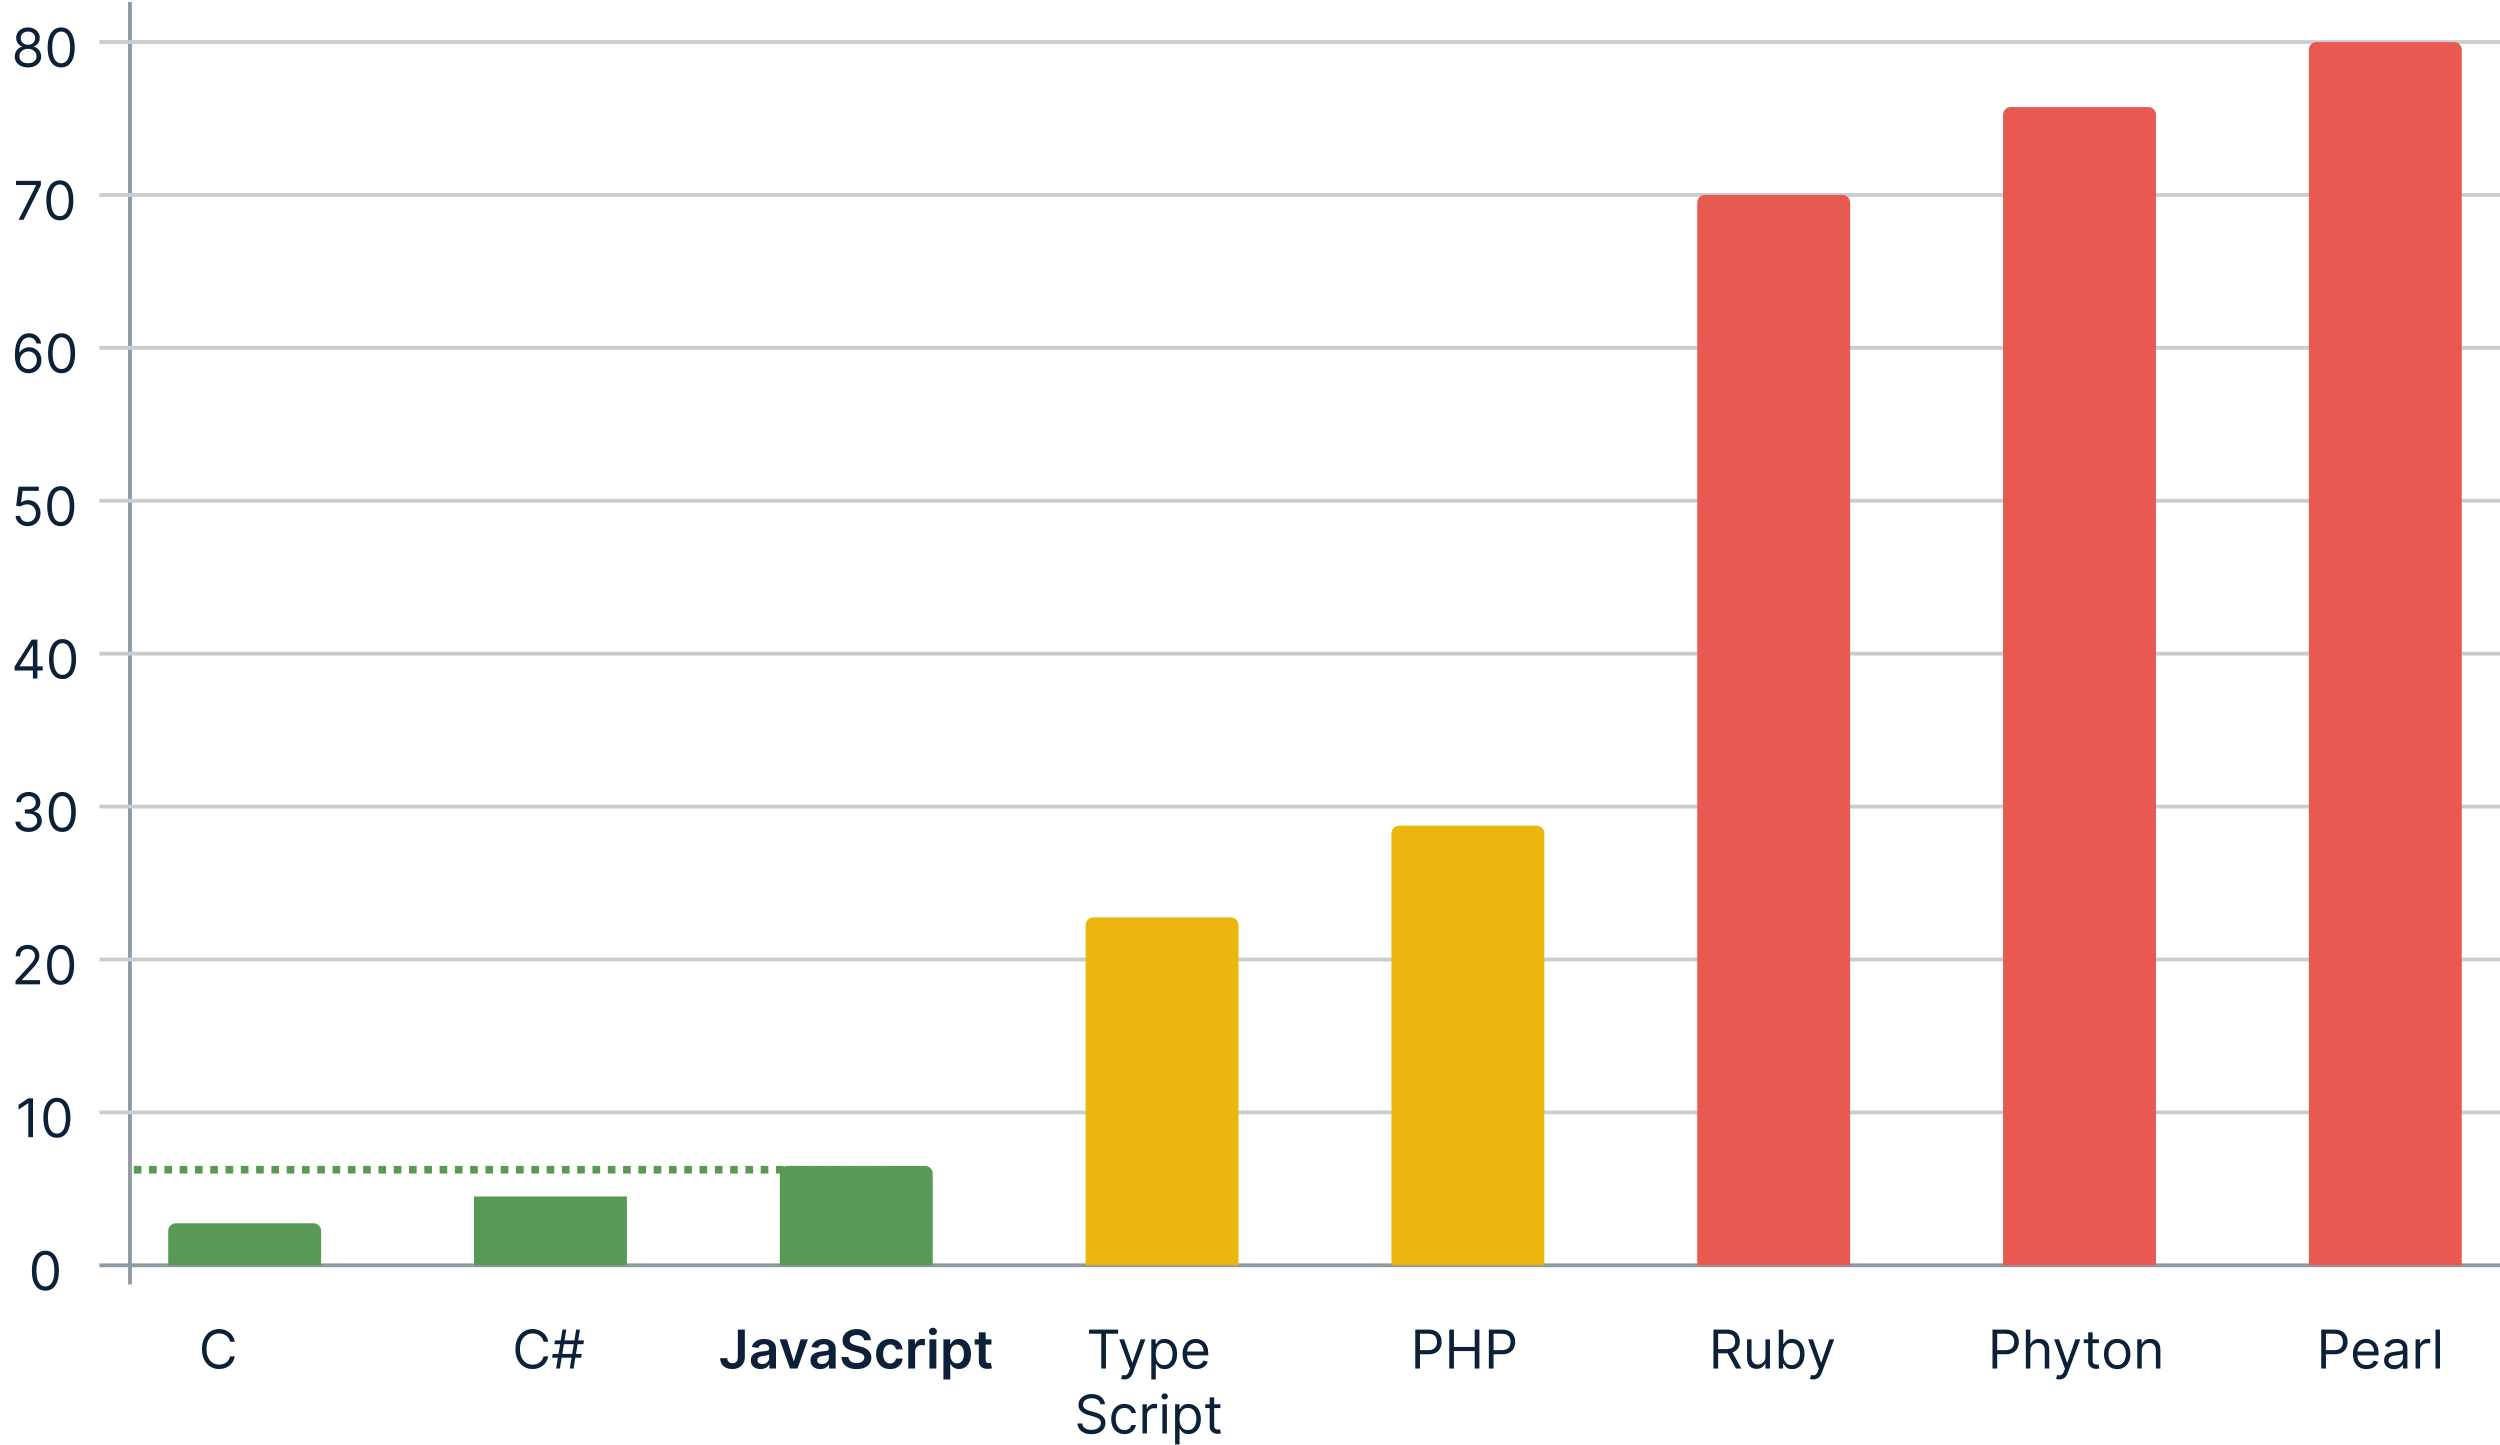 <svg width="654" height="378" viewBox="0 0 654 378" fill="none" xmlns="http://www.w3.org/2000/svg">
<path d="M34 0.5V336" stroke="#8F99A2"/>
<path d="M654 331L26 331" stroke="#8F99A2"/>
<path d="M654 291L26 291" stroke="#C9CDD2"/>
<path d="M654 251L26 251" stroke="#C9CDD2"/>
<path d="M654 211L26 211" stroke="#C9CDD2"/>
<path d="M654 171L26 171" stroke="#C9CDD2"/>
<path d="M654 131L26 131" stroke="#C9CDD2"/>
<path d="M654 91L26 91" stroke="#C9CDD2"/>
<path d="M654 51L26 51" stroke="#C9CDD2"/>
<path d="M654 11L26 11" stroke="#C9CDD2"/>
<path d="M7.315 17.639C6.633 17.639 6.029 17.518 5.506 17.276C4.985 17.031 4.579 16.695 4.288 16.267C3.996 15.836 3.852 15.346 3.855 14.796C3.852 14.365 3.936 13.967 4.109 13.602C4.281 13.234 4.516 12.928 4.815 12.682C5.116 12.434 5.453 12.277 5.824 12.21V12.151C5.337 12.025 4.949 11.751 4.661 11.33C4.372 10.906 4.23 10.424 4.233 9.884C4.23 9.366 4.361 8.904 4.626 8.496C4.891 8.089 5.255 7.767 5.719 7.532C6.187 7.297 6.719 7.179 7.315 7.179C7.905 7.179 8.432 7.297 8.896 7.532C9.36 7.767 9.725 8.089 9.99 8.496C10.258 8.904 10.394 9.366 10.398 9.884C10.394 10.424 10.247 10.906 9.955 11.33C9.667 11.751 9.284 12.025 8.807 12.151V12.21C9.175 12.277 9.506 12.434 9.801 12.682C10.096 12.928 10.331 13.234 10.507 13.602C10.683 13.967 10.772 14.365 10.776 14.796C10.772 15.346 10.623 15.836 10.328 16.267C10.037 16.695 9.63 17.031 9.11 17.276C8.593 17.518 7.995 17.639 7.315 17.639ZM7.315 16.546C7.776 16.546 8.174 16.471 8.509 16.322C8.843 16.173 9.102 15.962 9.284 15.69C9.466 15.419 9.559 15.1 9.562 14.736C9.559 14.351 9.46 14.012 9.264 13.717C9.069 13.422 8.802 13.19 8.464 13.021C8.129 12.852 7.746 12.767 7.315 12.767C6.881 12.767 6.493 12.852 6.152 13.021C5.814 13.19 5.547 13.422 5.352 13.717C5.159 14.012 5.065 14.351 5.068 14.736C5.065 15.1 5.153 15.419 5.332 15.69C5.514 15.962 5.774 16.173 6.112 16.322C6.45 16.471 6.851 16.546 7.315 16.546ZM7.315 11.713C7.68 11.713 8.003 11.64 8.285 11.494C8.57 11.348 8.794 11.145 8.956 10.883C9.118 10.621 9.201 10.314 9.205 9.963C9.201 9.618 9.12 9.318 8.961 9.063C8.802 8.805 8.581 8.606 8.3 8.467C8.018 8.324 7.69 8.253 7.315 8.253C6.934 8.253 6.601 8.324 6.316 8.467C6.031 8.606 5.811 8.805 5.655 9.063C5.499 9.318 5.423 9.618 5.426 9.963C5.423 10.314 5.501 10.621 5.66 10.883C5.822 11.145 6.046 11.348 6.331 11.494C6.616 11.64 6.944 11.713 7.315 11.713ZM16.002 17.639C15.253 17.639 14.615 17.435 14.088 17.028C13.561 16.617 13.158 16.022 12.88 15.243C12.601 14.461 12.462 13.516 12.462 12.409C12.462 11.309 12.601 10.369 12.88 9.59C13.162 8.808 13.566 8.211 14.093 7.8C14.623 7.386 15.259 7.179 16.002 7.179C16.744 7.179 17.379 7.386 17.906 7.8C18.436 8.211 18.841 8.808 19.119 9.59C19.401 10.369 19.542 11.309 19.542 12.409C19.542 13.516 19.402 14.461 19.124 15.243C18.846 16.022 18.443 16.617 17.916 17.028C17.389 17.435 16.751 17.639 16.002 17.639ZM16.002 16.546C16.744 16.546 17.321 16.188 17.732 15.472C18.143 14.756 18.349 13.735 18.349 12.409C18.349 11.527 18.254 10.777 18.065 10.157C17.88 9.537 17.611 9.065 17.26 8.74C16.912 8.415 16.492 8.253 16.002 8.253C15.266 8.253 14.691 8.616 14.277 9.342C13.863 10.064 13.655 11.087 13.655 12.409C13.655 13.291 13.748 14.04 13.934 14.656C14.119 15.273 14.386 15.742 14.734 16.063C15.085 16.385 15.508 16.546 16.002 16.546Z" fill="#0C2138"/>
<path d="M4.872 57.5L9.426 48.492V48.412H4.176V47.318H10.699V48.472L6.165 57.5H4.872ZM15.654 57.639C14.905 57.639 14.267 57.435 13.74 57.028C13.213 56.617 12.81 56.022 12.532 55.243C12.254 54.461 12.114 53.516 12.114 52.409C12.114 51.309 12.254 50.369 12.532 49.59C12.814 48.808 13.218 48.211 13.745 47.8C14.275 47.386 14.912 47.179 15.654 47.179C16.397 47.179 17.031 47.386 17.558 47.8C18.089 48.211 18.493 48.808 18.771 49.59C19.053 50.369 19.194 51.309 19.194 52.409C19.194 53.516 19.055 54.461 18.776 55.243C18.498 56.022 18.095 56.617 17.568 57.028C17.041 57.435 16.403 57.639 15.654 57.639ZM15.654 56.545C16.397 56.545 16.973 56.188 17.384 55.472C17.795 54.756 18.001 53.735 18.001 52.409C18.001 51.528 17.906 50.777 17.718 50.157C17.532 49.537 17.263 49.065 16.912 48.74C16.564 48.415 16.145 48.253 15.654 48.253C14.918 48.253 14.344 48.616 13.929 49.342C13.515 50.064 13.308 51.087 13.308 52.409C13.308 53.291 13.4 54.04 13.586 54.656C13.772 55.273 14.039 55.742 14.386 56.063C14.738 56.385 15.161 56.545 15.654 56.545Z" fill="#0C2138"/>
<path d="M7.435 97.639C7.017 97.633 6.599 97.553 6.182 97.401C5.764 97.248 5.383 96.991 5.038 96.63C4.694 96.265 4.417 95.773 4.208 95.153C3.999 94.53 3.895 93.748 3.895 92.807C3.895 91.905 3.979 91.106 4.148 90.41C4.317 89.711 4.563 89.123 4.884 88.646C5.206 88.165 5.594 87.8 6.048 87.552C6.505 87.303 7.02 87.179 7.594 87.179C8.164 87.179 8.671 87.293 9.115 87.522C9.562 87.747 9.927 88.062 10.209 88.467C10.491 88.871 10.673 89.337 10.756 89.864H9.543C9.43 89.406 9.211 89.027 8.886 88.725C8.562 88.424 8.131 88.273 7.594 88.273C6.805 88.273 6.183 88.616 5.729 89.302C5.279 89.988 5.052 90.951 5.048 92.19H5.128C5.313 91.909 5.534 91.668 5.789 91.469C6.048 91.267 6.333 91.112 6.644 91.002C6.956 90.893 7.286 90.838 7.634 90.838C8.217 90.838 8.75 90.984 9.234 91.276C9.718 91.564 10.106 91.963 10.398 92.474C10.689 92.981 10.835 93.562 10.835 94.219C10.835 94.849 10.694 95.425 10.413 95.949C10.131 96.469 9.735 96.883 9.224 97.192C8.717 97.497 8.121 97.646 7.435 97.639ZM7.435 96.546C7.852 96.546 8.227 96.441 8.558 96.232C8.893 96.023 9.156 95.743 9.349 95.392C9.544 95.041 9.642 94.65 9.642 94.219C9.642 93.798 9.548 93.415 9.359 93.07C9.173 92.722 8.916 92.445 8.588 92.24C8.263 92.035 7.892 91.932 7.474 91.932C7.16 91.932 6.866 91.995 6.594 92.121C6.323 92.243 6.084 92.412 5.879 92.628C5.676 92.843 5.517 93.09 5.401 93.369C5.285 93.644 5.227 93.934 5.227 94.239C5.227 94.643 5.322 95.021 5.511 95.372C5.703 95.724 5.965 96.007 6.296 96.222C6.631 96.438 7.01 96.546 7.435 96.546ZM16.111 97.639C15.362 97.639 14.724 97.435 14.197 97.028C13.67 96.617 13.268 96.022 12.989 95.243C12.711 94.461 12.572 93.516 12.572 92.409C12.572 91.309 12.711 90.369 12.989 89.59C13.271 88.808 13.675 88.211 14.202 87.8C14.732 87.386 15.369 87.179 16.111 87.179C16.854 87.179 17.488 87.386 18.015 87.8C18.546 88.211 18.95 88.808 19.229 89.59C19.51 90.369 19.651 91.309 19.651 92.409C19.651 93.516 19.512 94.461 19.233 95.243C18.955 96.022 18.552 96.617 18.025 97.028C17.498 97.435 16.86 97.639 16.111 97.639ZM16.111 96.546C16.854 96.546 17.43 96.188 17.841 95.472C18.252 94.756 18.458 93.735 18.458 92.409C18.458 91.528 18.363 90.777 18.174 90.157C17.989 89.537 17.721 89.065 17.369 88.74C17.021 88.415 16.602 88.253 16.111 88.253C15.376 88.253 14.8 88.616 14.386 89.342C13.972 90.064 13.765 91.087 13.765 92.409C13.765 93.291 13.857 94.04 14.043 94.656C14.229 95.273 14.496 95.742 14.844 96.063C15.195 96.385 15.617 96.546 16.111 96.546Z" fill="#0C2138"/>
<path d="M7.236 137.639C6.652 137.639 6.127 137.523 5.66 137.291C5.192 137.059 4.818 136.741 4.536 136.337C4.255 135.932 4.1 135.472 4.074 134.955H5.267C5.313 135.415 5.522 135.796 5.893 136.098C6.268 136.396 6.715 136.545 7.236 136.545C7.653 136.545 8.025 136.448 8.349 136.252C8.678 136.057 8.934 135.788 9.12 135.447C9.309 135.102 9.403 134.713 9.403 134.278C9.403 133.834 9.306 133.438 9.11 133.09C8.918 132.739 8.653 132.462 8.315 132.26C7.977 132.058 7.59 131.955 7.156 131.952C6.845 131.948 6.525 131.996 6.197 132.096C5.869 132.192 5.598 132.316 5.386 132.469L4.233 132.33L4.849 127.318H10.139V128.412H5.884L5.526 131.415H5.585C5.794 131.249 6.056 131.112 6.371 131.002C6.686 130.893 7.014 130.838 7.355 130.838C7.978 130.838 8.533 130.987 9.021 131.286C9.511 131.58 9.896 131.985 10.174 132.499C10.456 133.012 10.597 133.599 10.597 134.259C10.597 134.908 10.451 135.488 10.159 135.999C9.871 136.506 9.473 136.907 8.966 137.202C8.459 137.493 7.882 137.639 7.236 137.639ZM15.893 137.639C15.143 137.639 14.505 137.435 13.979 137.028C13.451 136.617 13.049 136.022 12.77 135.243C12.492 134.461 12.353 133.516 12.353 132.409C12.353 131.309 12.492 130.369 12.77 129.59C13.052 128.808 13.457 128.211 13.983 127.8C14.514 127.386 15.15 127.179 15.893 127.179C16.635 127.179 17.27 127.386 17.797 127.8C18.327 128.211 18.731 128.808 19.01 129.59C19.291 130.369 19.432 131.309 19.432 132.409C19.432 133.516 19.293 134.461 19.015 135.243C18.736 136.022 18.334 136.617 17.807 137.028C17.28 137.435 16.642 137.639 15.893 137.639ZM15.893 136.545C16.635 136.545 17.212 136.187 17.623 135.472C18.034 134.756 18.239 133.735 18.239 132.409C18.239 131.527 18.145 130.777 17.956 130.157C17.77 129.537 17.502 129.065 17.15 128.74C16.802 128.415 16.383 128.253 15.893 128.253C15.157 128.253 14.582 128.616 14.167 129.342C13.753 130.064 13.546 131.087 13.546 132.409C13.546 133.291 13.639 134.04 13.824 134.656C14.01 135.273 14.277 135.742 14.625 136.063C14.976 136.385 15.399 136.545 15.893 136.545Z" fill="#0C2138"/>
<path d="M3.815 175.412V174.398L8.29 167.318H9.026V168.889H8.528L5.148 174.239V174.318H11.173V175.412H3.815ZM8.608 177.5V175.104V174.631V167.318H9.781V177.5H8.608ZM16.357 177.639C15.608 177.639 14.97 177.435 14.443 177.028C13.916 176.617 13.514 176.022 13.235 175.243C12.957 174.461 12.818 173.516 12.818 172.409C12.818 171.309 12.957 170.369 13.235 169.59C13.517 168.808 13.921 168.211 14.448 167.8C14.979 167.386 15.615 167.179 16.357 167.179C17.1 167.179 17.735 167.386 18.262 167.8C18.792 168.211 19.196 168.808 19.475 169.59C19.756 170.369 19.897 171.309 19.897 172.409C19.897 173.516 19.758 174.461 19.48 175.243C19.201 176.022 18.799 176.617 18.271 177.028C17.744 177.435 17.107 177.639 16.357 177.639ZM16.357 176.545C17.1 176.545 17.677 176.187 18.087 175.472C18.498 174.756 18.704 173.735 18.704 172.409C18.704 171.527 18.61 170.777 18.421 170.157C18.235 169.537 17.967 169.065 17.615 168.74C17.267 168.415 16.848 168.253 16.357 168.253C15.622 168.253 15.047 168.616 14.632 169.342C14.218 170.064 14.011 171.087 14.011 172.409C14.011 173.291 14.104 174.04 14.289 174.656C14.475 175.273 14.742 175.742 15.09 176.063C15.441 176.385 15.864 176.545 16.357 176.545Z" fill="#0C2138"/>
<path d="M7.494 217.639C6.838 217.639 6.253 217.527 5.739 217.301C5.229 217.076 4.823 216.763 4.521 216.362C4.223 215.957 4.061 215.488 4.034 214.955H5.287C5.313 215.283 5.426 215.566 5.625 215.805C5.824 216.04 6.084 216.222 6.406 216.352C6.727 216.481 7.083 216.545 7.474 216.545C7.912 216.545 8.3 216.469 8.638 216.317C8.976 216.164 9.241 215.952 9.433 215.68C9.625 215.409 9.722 215.094 9.722 214.736C9.722 214.361 9.629 214.031 9.443 213.746C9.258 213.458 8.986 213.233 8.628 213.07C8.27 212.908 7.832 212.827 7.315 212.827H6.5V211.733H7.315C7.72 211.733 8.074 211.66 8.379 211.514C8.688 211.368 8.928 211.163 9.1 210.898C9.276 210.633 9.364 210.321 9.364 209.963C9.364 209.618 9.287 209.318 9.135 209.063C8.982 208.808 8.767 208.609 8.489 208.467C8.214 208.324 7.889 208.253 7.514 208.253C7.163 208.253 6.831 208.317 6.52 208.447C6.212 208.573 5.96 208.757 5.764 208.999C5.569 209.237 5.463 209.526 5.446 209.864H4.253C4.273 209.33 4.433 208.863 4.735 208.462C5.037 208.057 5.431 207.742 5.918 207.517C6.409 207.292 6.947 207.179 7.534 207.179C8.164 207.179 8.704 207.307 9.155 207.562C9.606 207.814 9.952 208.147 10.194 208.561C10.436 208.975 10.557 209.423 10.557 209.903C10.557 210.477 10.406 210.966 10.104 211.37C9.806 211.774 9.4 212.054 8.886 212.21V212.29C9.529 212.396 10.031 212.669 10.393 213.11C10.754 213.548 10.935 214.089 10.935 214.736C10.935 215.289 10.784 215.786 10.482 216.227C10.184 216.665 9.776 217.009 9.259 217.261C8.742 217.513 8.154 217.639 7.494 217.639ZM16.289 217.639C15.54 217.639 14.902 217.435 14.375 217.028C13.848 216.617 13.445 216.022 13.167 215.243C12.889 214.461 12.749 213.516 12.749 212.409C12.749 211.309 12.889 210.369 13.167 209.59C13.449 208.808 13.853 208.211 14.38 207.8C14.91 207.386 15.547 207.179 16.289 207.179C17.032 207.179 17.666 207.386 18.193 207.8C18.724 208.211 19.128 208.808 19.406 209.59C19.688 210.369 19.829 211.309 19.829 212.409C19.829 213.516 19.69 214.461 19.411 215.243C19.133 216.022 18.73 216.617 18.203 217.028C17.676 217.435 17.038 217.639 16.289 217.639ZM16.289 216.545C17.032 216.545 17.608 216.187 18.019 215.472C18.43 214.756 18.636 213.735 18.636 212.409C18.636 211.527 18.541 210.777 18.352 210.157C18.167 209.537 17.898 209.065 17.547 208.74C17.199 208.415 16.78 208.253 16.289 208.253C15.553 208.253 14.978 208.616 14.564 209.342C14.15 210.064 13.943 211.087 13.943 212.409C13.943 213.291 14.035 214.04 14.221 214.656C14.406 215.273 14.673 215.742 15.021 216.063C15.373 216.385 15.795 216.545 16.289 216.545Z" fill="#0C2138"/>
<path d="M4.054 257.5V256.605L7.415 252.926C7.809 252.495 8.134 252.121 8.389 251.803C8.644 251.481 8.833 251.179 8.956 250.898C9.082 250.613 9.145 250.314 9.145 250.003C9.145 249.645 9.059 249.335 8.886 249.073C8.717 248.811 8.485 248.609 8.19 248.467C7.895 248.324 7.564 248.253 7.196 248.253C6.805 248.253 6.464 248.334 6.172 248.496C5.884 248.656 5.66 248.879 5.501 249.168C5.345 249.456 5.267 249.794 5.267 250.182H4.094C4.094 249.585 4.231 249.062 4.506 248.611C4.781 248.16 5.156 247.809 5.63 247.557C6.107 247.305 6.643 247.179 7.236 247.179C7.832 247.179 8.361 247.305 8.822 247.557C9.282 247.809 9.644 248.148 9.906 248.576C10.167 249.004 10.298 249.479 10.298 250.003C10.298 250.377 10.23 250.744 10.095 251.102C9.962 251.456 9.73 251.852 9.398 252.29C9.07 252.724 8.615 253.254 8.031 253.881L5.744 256.327V256.406H10.477V257.5H4.054ZM15.852 257.639C15.102 257.639 14.464 257.435 13.938 257.028C13.411 256.617 13.008 256.022 12.729 255.243C12.451 254.461 12.312 253.516 12.312 252.409C12.312 251.309 12.451 250.369 12.729 249.59C13.011 248.808 13.415 248.211 13.943 247.8C14.473 247.386 15.109 247.179 15.852 247.179C16.594 247.179 17.229 247.386 17.756 247.8C18.286 248.211 18.69 248.808 18.969 249.59C19.25 250.369 19.391 251.309 19.391 252.409C19.391 253.516 19.252 254.461 18.974 255.243C18.695 256.022 18.293 256.617 17.766 257.028C17.239 257.435 16.601 257.639 15.852 257.639ZM15.852 256.545C16.594 256.545 17.171 256.187 17.582 255.472C17.993 254.756 18.198 253.735 18.198 252.409C18.198 251.527 18.104 250.777 17.915 250.157C17.729 249.537 17.461 249.065 17.109 248.74C16.761 248.415 16.342 248.253 15.852 248.253C15.116 248.253 14.541 248.616 14.126 249.342C13.712 250.064 13.505 251.087 13.505 252.409C13.505 253.291 13.598 254.04 13.783 254.656C13.969 255.273 14.236 255.742 14.584 256.063C14.935 256.385 15.358 256.545 15.852 256.545Z" fill="#0C2138"/>
<path d="M8.634 287.318V297.5H7.401V288.611H7.341L4.855 290.261V289.009L7.401 287.318H8.634ZM14.883 297.639C14.134 297.639 13.496 297.435 12.969 297.028C12.442 296.617 12.039 296.022 11.761 295.243C11.482 294.461 11.343 293.516 11.343 292.409C11.343 291.309 11.482 290.369 11.761 289.59C12.042 288.808 12.447 288.211 12.974 287.8C13.504 287.386 14.14 287.179 14.883 287.179C15.625 287.179 16.26 287.386 16.787 287.8C17.317 288.211 17.722 288.808 18 289.59C18.282 290.369 18.423 291.309 18.423 292.409C18.423 293.516 18.283 294.461 18.005 295.243C17.727 296.022 17.324 296.617 16.797 297.028C16.27 297.435 15.632 297.639 14.883 297.639ZM14.883 296.545C15.625 296.545 16.202 296.187 16.613 295.472C17.024 294.756 17.229 293.735 17.229 292.409C17.229 291.527 17.135 290.777 16.946 290.157C16.76 289.537 16.492 289.065 16.141 288.74C15.793 288.415 15.373 288.253 14.883 288.253C14.147 288.253 13.572 288.616 13.158 289.342C12.743 290.064 12.536 291.087 12.536 292.409C12.536 293.291 12.629 294.04 12.815 294.656C13 295.273 13.267 295.742 13.615 296.063C13.966 296.385 14.389 296.545 14.883 296.545Z" fill="#0C2138"/>
<path d="M11.875 337.639C11.126 337.639 10.488 337.435 9.961 337.028C9.434 336.617 9.031 336.022 8.753 335.243C8.474 334.461 8.335 333.516 8.335 332.409C8.335 331.309 8.474 330.369 8.753 329.59C9.035 328.808 9.439 328.211 9.966 327.8C10.496 327.386 11.133 327.179 11.875 327.179C12.617 327.179 13.252 327.386 13.779 327.8C14.309 328.211 14.714 328.808 14.992 329.59C15.274 330.369 15.415 331.309 15.415 332.409C15.415 333.516 15.276 334.461 14.997 335.243C14.719 336.022 14.316 336.617 13.789 337.028C13.262 337.435 12.624 337.639 11.875 337.639ZM11.875 336.545C12.617 336.545 13.194 336.187 13.605 335.472C14.016 334.756 14.222 333.735 14.222 332.409C14.222 331.527 14.127 330.777 13.938 330.157C13.753 329.537 13.484 329.065 13.133 328.74C12.785 328.415 12.366 328.253 11.875 328.253C11.139 328.253 10.564 328.616 10.15 329.342C9.736 330.064 9.528 331.087 9.528 332.409C9.528 333.291 9.621 334.04 9.807 334.656C9.992 335.273 10.259 335.742 10.607 336.063C10.959 336.385 11.381 336.545 11.875 336.545Z" fill="#0C2138"/>
<path d="M61.426 351H60.193C60.12 350.645 59.993 350.334 59.81 350.065C59.631 349.797 59.413 349.571 59.154 349.389C58.899 349.204 58.615 349.064 58.304 348.972C57.992 348.879 57.668 348.832 57.33 348.832C56.713 348.832 56.155 348.988 55.654 349.3C55.157 349.611 54.761 350.07 54.466 350.677C54.174 351.283 54.028 352.027 54.028 352.909C54.028 353.791 54.174 354.535 54.466 355.141C54.761 355.748 55.157 356.207 55.654 356.518C56.155 356.83 56.713 356.986 57.33 356.986C57.668 356.986 57.992 356.939 58.304 356.847C58.615 356.754 58.899 356.616 59.154 356.434C59.413 356.248 59.631 356.021 59.81 355.753C59.993 355.481 60.12 355.17 60.193 354.818H61.426C61.333 355.339 61.164 355.804 60.919 356.215C60.674 356.626 60.369 356.976 60.004 357.264C59.64 357.549 59.23 357.766 58.776 357.915C58.325 358.065 57.843 358.139 57.33 358.139C56.461 358.139 55.689 357.927 55.013 357.503C54.337 357.079 53.805 356.475 53.417 355.693C53.029 354.911 52.835 353.983 52.835 352.909C52.835 351.835 53.029 350.907 53.417 350.125C53.805 349.343 54.337 348.74 55.013 348.315C55.689 347.891 56.461 347.679 57.33 347.679C57.843 347.679 58.325 347.754 58.776 347.903C59.23 348.052 59.64 348.271 60.004 348.559C60.369 348.844 60.674 349.192 60.919 349.603C61.164 350.011 61.333 350.476 61.426 351Z" fill="#0C2138"/>
<path d="M143.426 351H142.193C142.12 350.645 141.993 350.334 141.81 350.065C141.631 349.797 141.413 349.571 141.154 349.389C140.899 349.204 140.616 349.064 140.304 348.972C139.992 348.879 139.668 348.832 139.33 348.832C138.713 348.832 138.155 348.988 137.654 349.3C137.157 349.611 136.761 350.07 136.466 350.677C136.174 351.283 136.028 352.027 136.028 352.909C136.028 353.791 136.174 354.535 136.466 355.141C136.761 355.748 137.157 356.207 137.654 356.518C138.155 356.83 138.713 356.986 139.33 356.986C139.668 356.986 139.992 356.939 140.304 356.847C140.616 356.754 140.899 356.616 141.154 356.434C141.413 356.248 141.631 356.021 141.81 355.753C141.993 355.481 142.12 355.17 142.193 354.818H143.426C143.333 355.339 143.164 355.804 142.919 356.215C142.674 356.626 142.369 356.976 142.004 357.264C141.64 357.549 141.23 357.766 140.776 357.915C140.326 358.065 139.843 358.139 139.33 358.139C138.461 358.139 137.689 357.927 137.013 357.503C136.337 357.079 135.805 356.475 135.417 355.693C135.029 354.911 134.835 353.983 134.835 352.909C134.835 351.835 135.029 350.907 135.417 350.125C135.805 349.343 136.337 348.74 137.013 348.315C137.689 347.891 138.461 347.679 139.33 347.679C139.843 347.679 140.326 347.754 140.776 347.903C141.23 348.052 141.64 348.271 142.004 348.559C142.369 348.844 142.674 349.192 142.919 349.603C143.164 350.011 143.333 350.476 143.426 351ZM149.058 358L150.728 347.818H151.722L150.052 358H149.058ZM144.424 355.176L144.583 354.182H152.18L152.021 355.176H144.424ZM145.478 358L147.149 347.818H148.143L146.472 358H145.478ZM145.021 351.636L145.18 350.642H152.776L152.617 351.636H145.021Z" fill="#0C2138"/>
<path d="M193.021 347.818H194.851V354.977C194.848 355.634 194.708 356.199 194.433 356.673C194.158 357.143 193.774 357.506 193.28 357.761C192.789 358.013 192.218 358.139 191.565 358.139C190.968 358.139 190.431 358.033 189.954 357.821C189.48 357.606 189.104 357.287 188.825 356.866C188.547 356.446 188.408 355.922 188.408 355.295H190.242C190.246 355.571 190.305 355.808 190.421 356.006C190.54 356.205 190.705 356.358 190.913 356.464C191.122 356.57 191.362 356.623 191.634 356.623C191.929 356.623 192.179 356.562 192.385 356.439C192.59 356.313 192.746 356.127 192.852 355.882C192.962 355.637 193.018 355.335 193.021 354.977V347.818ZM198.97 358.154C198.486 358.154 198.05 358.068 197.662 357.896C197.278 357.72 196.973 357.461 196.748 357.12C196.525 356.779 196.414 356.358 196.414 355.857C196.414 355.426 196.494 355.07 196.653 354.788C196.812 354.507 197.029 354.281 197.304 354.112C197.579 353.943 197.889 353.816 198.234 353.729C198.582 353.64 198.942 353.575 199.313 353.536C199.76 353.489 200.123 353.448 200.402 353.411C200.68 353.371 200.882 353.312 201.008 353.232C201.137 353.149 201.202 353.022 201.202 352.849V352.82C201.202 352.445 201.091 352.155 200.869 351.95C200.647 351.744 200.327 351.641 199.909 351.641C199.469 351.641 199.119 351.737 198.86 351.93C198.605 352.122 198.433 352.349 198.343 352.611L196.663 352.372C196.796 351.908 197.014 351.52 197.319 351.209C197.624 350.894 197.997 350.659 198.438 350.503C198.879 350.344 199.366 350.264 199.9 350.264C200.267 350.264 200.634 350.307 200.998 350.393C201.363 350.48 201.696 350.622 201.998 350.821C202.299 351.017 202.541 351.283 202.723 351.621C202.909 351.96 203.002 352.382 203.002 352.889V358H201.272V356.951H201.212C201.103 357.163 200.949 357.362 200.75 357.548C200.554 357.73 200.307 357.877 200.009 357.99C199.714 358.099 199.368 358.154 198.97 358.154ZM199.437 356.832C199.798 356.832 200.112 356.76 200.377 356.618C200.642 356.472 200.846 356.28 200.988 356.041C201.134 355.803 201.207 355.542 201.207 355.261V354.361C201.151 354.407 201.055 354.45 200.919 354.49C200.786 354.53 200.637 354.565 200.471 354.594C200.306 354.624 200.141 354.651 199.979 354.674C199.817 354.697 199.676 354.717 199.556 354.734C199.288 354.77 199.048 354.83 198.836 354.913C198.623 354.996 198.456 355.112 198.333 355.261C198.211 355.406 198.15 355.595 198.15 355.827C198.15 356.159 198.27 356.409 198.512 356.578C198.754 356.747 199.063 356.832 199.437 356.832ZM211.359 350.364L208.64 358H206.651L203.931 350.364H205.85L207.605 356.036H207.685L209.445 350.364H211.359ZM214.583 358.154C214.099 358.154 213.663 358.068 213.276 357.896C212.891 357.72 212.586 357.461 212.361 357.12C212.139 356.779 212.028 356.358 212.028 355.857C212.028 355.426 212.107 355.07 212.266 354.788C212.425 354.507 212.643 354.281 212.918 354.112C213.193 353.943 213.503 353.816 213.847 353.729C214.195 353.64 214.555 353.575 214.926 353.536C215.374 353.489 215.737 353.448 216.015 353.411C216.293 353.371 216.496 353.312 216.621 353.232C216.751 353.149 216.815 353.022 216.815 352.849V352.82C216.815 352.445 216.704 352.155 216.482 351.95C216.26 351.744 215.94 351.641 215.523 351.641C215.082 351.641 214.732 351.737 214.474 351.93C214.219 352.122 214.046 352.349 213.957 352.611L212.276 352.372C212.409 351.908 212.628 351.52 212.933 351.209C213.237 350.894 213.61 350.659 214.051 350.503C214.492 350.344 214.979 350.264 215.513 350.264C215.881 350.264 216.247 350.307 216.612 350.393C216.976 350.48 217.309 350.622 217.611 350.821C217.912 351.017 218.154 351.283 218.337 351.621C218.522 351.96 218.615 352.382 218.615 352.889V358H216.885V356.951H216.825C216.716 357.163 216.562 357.362 216.363 357.548C216.167 357.73 215.92 357.877 215.622 357.99C215.327 358.099 214.981 358.154 214.583 358.154ZM215.05 356.832C215.412 356.832 215.725 356.76 215.99 356.618C216.255 356.472 216.459 356.28 216.602 356.041C216.747 355.803 216.82 355.542 216.82 355.261V354.361C216.764 354.407 216.668 354.45 216.532 354.49C216.399 354.53 216.25 354.565 216.085 354.594C215.919 354.624 215.755 354.651 215.592 354.674C215.43 354.697 215.289 354.717 215.17 354.734C214.901 354.77 214.661 354.83 214.449 354.913C214.237 354.996 214.069 355.112 213.947 355.261C213.824 355.406 213.763 355.595 213.763 355.827C213.763 356.159 213.884 356.409 214.126 356.578C214.368 356.747 214.676 356.832 215.05 356.832ZM226.038 350.617C225.991 350.183 225.796 349.845 225.451 349.603C225.11 349.361 224.665 349.24 224.119 349.24C223.734 349.24 223.404 349.298 223.129 349.414C222.854 349.53 222.644 349.687 222.498 349.886C222.352 350.085 222.277 350.312 222.274 350.567C222.274 350.78 222.322 350.964 222.418 351.119C222.518 351.275 222.652 351.408 222.821 351.517C222.99 351.623 223.177 351.713 223.383 351.786C223.588 351.858 223.795 351.92 224.004 351.969L224.959 352.208C225.343 352.298 225.713 352.419 226.067 352.571C226.425 352.723 226.745 352.916 227.027 353.148C227.312 353.38 227.537 353.66 227.703 353.988C227.869 354.316 227.952 354.701 227.952 355.141C227.952 355.738 227.799 356.263 227.494 356.717C227.189 357.168 226.749 357.521 226.172 357.776C225.598 358.028 224.904 358.154 224.089 358.154C223.297 358.154 222.609 358.031 222.026 357.786C221.446 357.541 220.991 357.183 220.663 356.712C220.339 356.242 220.163 355.668 220.136 354.992H221.951C221.978 355.347 222.087 355.642 222.279 355.877C222.471 356.112 222.722 356.288 223.03 356.404C223.341 356.52 223.689 356.578 224.074 356.578C224.475 356.578 224.826 356.518 225.128 356.399C225.433 356.277 225.671 356.107 225.844 355.892C226.016 355.673 226.104 355.418 226.107 355.126C226.104 354.861 226.026 354.643 225.874 354.47C225.721 354.295 225.507 354.149 225.232 354.033C224.96 353.913 224.642 353.807 224.278 353.714L223.119 353.416C222.281 353.201 221.618 352.874 221.131 352.437C220.647 351.996 220.405 351.411 220.405 350.682C220.405 350.082 220.567 349.557 220.892 349.106C221.22 348.655 221.666 348.305 222.229 348.057C222.793 347.805 223.431 347.679 224.143 347.679C224.866 347.679 225.499 347.805 226.043 348.057C226.589 348.305 227.019 348.652 227.33 349.096C227.642 349.537 227.803 350.044 227.812 350.617H226.038ZM232.847 358.149C232.085 358.149 231.431 357.982 230.884 357.647C230.34 357.312 229.921 356.85 229.626 356.26C229.334 355.667 229.188 354.984 229.188 354.212C229.188 353.436 229.338 352.752 229.636 352.158C229.934 351.562 230.355 351.098 230.899 350.766C231.445 350.432 232.092 350.264 232.838 350.264C233.457 350.264 234.006 350.379 234.483 350.607C234.964 350.833 235.347 351.152 235.632 351.567C235.917 351.978 236.079 352.458 236.119 353.009H234.399C234.329 352.641 234.163 352.334 233.901 352.089C233.643 351.84 233.297 351.716 232.862 351.716C232.494 351.716 232.171 351.815 231.893 352.014C231.615 352.21 231.397 352.491 231.242 352.859C231.089 353.227 231.013 353.668 231.013 354.182C231.013 354.702 231.089 355.15 231.242 355.524C231.394 355.895 231.608 356.182 231.883 356.384C232.161 356.583 232.488 356.683 232.862 356.683C233.128 356.683 233.365 356.633 233.573 356.533C233.785 356.431 233.963 356.283 234.105 356.091C234.248 355.899 234.346 355.665 234.399 355.39H236.119C236.076 355.93 235.917 356.409 235.642 356.827C235.366 357.241 234.992 357.566 234.518 357.801C234.044 358.033 233.487 358.149 232.847 358.149ZM237.597 358V350.364H239.342V351.636H239.421C239.56 351.196 239.799 350.856 240.137 350.617C240.478 350.375 240.868 350.254 241.305 350.254C241.405 350.254 241.516 350.259 241.638 350.269C241.764 350.276 241.869 350.287 241.952 350.304V351.96C241.875 351.933 241.754 351.91 241.589 351.89C241.426 351.867 241.269 351.855 241.116 351.855C240.788 351.855 240.493 351.926 240.232 352.069C239.973 352.208 239.769 352.402 239.62 352.651C239.471 352.899 239.396 353.186 239.396 353.511V358H237.597ZM243.147 358V350.364H244.947V358H243.147ZM244.052 349.28C243.767 349.28 243.522 349.185 243.316 348.996C243.111 348.804 243.008 348.574 243.008 348.305C243.008 348.034 243.111 347.803 243.316 347.614C243.522 347.422 243.767 347.326 244.052 347.326C244.341 347.326 244.586 347.422 244.788 347.614C244.993 347.803 245.096 348.034 245.096 348.305C245.096 348.574 244.993 348.804 244.788 348.996C244.586 349.185 244.341 349.28 244.052 349.28ZM246.798 360.864V350.364H248.568V351.626H248.672C248.765 351.441 248.896 351.244 249.065 351.035C249.234 350.823 249.463 350.642 249.751 350.493C250.039 350.34 250.407 350.264 250.855 350.264C251.445 350.264 251.977 350.415 252.45 350.717C252.928 351.015 253.306 351.457 253.584 352.044C253.866 352.627 254.007 353.343 254.007 354.192C254.007 355.03 253.869 355.743 253.594 356.33C253.319 356.916 252.944 357.364 252.47 357.672C251.996 357.98 251.459 358.134 250.86 358.134C250.422 358.134 250.059 358.061 249.771 357.915C249.482 357.77 249.25 357.594 249.075 357.388C248.902 357.18 248.768 356.982 248.672 356.797H248.597V360.864H246.798ZM248.563 354.182C248.563 354.676 248.632 355.108 248.771 355.479C248.914 355.851 249.118 356.141 249.383 356.349C249.651 356.555 249.976 356.658 250.357 356.658C250.755 356.658 251.088 356.552 251.357 356.339C251.625 356.124 251.827 355.831 251.963 355.46C252.102 355.085 252.172 354.659 252.172 354.182C252.172 353.708 252.104 353.287 251.968 352.919C251.832 352.551 251.63 352.263 251.362 352.054C251.093 351.845 250.758 351.741 250.357 351.741C249.973 351.741 249.646 351.842 249.378 352.044C249.11 352.246 248.906 352.53 248.767 352.894C248.631 353.259 248.563 353.688 248.563 354.182ZM259.361 350.364V351.756H254.971V350.364H259.361ZM256.055 348.534H257.855V355.703C257.855 355.945 257.891 356.131 257.964 356.26C258.04 356.386 258.14 356.472 258.262 356.518C258.385 356.565 258.521 356.588 258.67 356.588C258.783 356.588 258.885 356.58 258.978 356.563C259.074 356.547 259.147 356.532 259.197 356.518L259.5 357.925C259.404 357.959 259.267 357.995 259.088 358.035C258.912 358.075 258.696 358.098 258.441 358.104C257.99 358.118 257.584 358.05 257.223 357.901C256.862 357.748 256.575 357.513 256.363 357.195C256.154 356.876 256.052 356.479 256.055 356.001V348.534Z" fill="#0C2138"/>
<path d="M284.886 348.912V347.818H292.522V348.912H289.321V358H288.088V348.912H284.886ZM294.147 360.864C293.948 360.864 293.771 360.847 293.615 360.814C293.459 360.784 293.351 360.754 293.292 360.724L293.59 359.69C293.875 359.763 294.127 359.79 294.346 359.77C294.565 359.75 294.758 359.652 294.927 359.477C295.1 359.304 295.257 359.024 295.4 358.636L295.619 358.04L292.795 350.364H294.067L296.175 356.449H296.255L298.363 350.364H299.636L296.394 359.114C296.248 359.508 296.068 359.835 295.852 360.093C295.637 360.355 295.387 360.549 295.101 360.675C294.82 360.801 294.502 360.864 294.147 360.864ZM301.184 360.864V350.364H302.318V351.577H302.457C302.543 351.444 302.662 351.275 302.815 351.07C302.971 350.861 303.193 350.675 303.481 350.513C303.773 350.347 304.167 350.264 304.664 350.264C305.307 350.264 305.874 350.425 306.365 350.746C306.855 351.068 307.238 351.524 307.513 352.114C307.788 352.704 307.926 353.4 307.926 354.202C307.926 355.01 307.788 355.711 307.513 356.305C307.238 356.895 306.857 357.352 306.37 357.677C305.882 357.998 305.321 358.159 304.684 358.159C304.194 358.159 303.801 358.078 303.506 357.915C303.211 357.75 302.984 357.562 302.825 357.354C302.666 357.142 302.543 356.966 302.457 356.827H302.358V360.864H301.184ZM302.338 354.182C302.338 354.759 302.422 355.267 302.591 355.708C302.76 356.146 303.007 356.489 303.332 356.737C303.657 356.982 304.054 357.105 304.525 357.105C305.016 357.105 305.425 356.976 305.753 356.717C306.085 356.455 306.333 356.104 306.499 355.663C306.668 355.219 306.752 354.725 306.752 354.182C306.752 353.645 306.67 353.161 306.504 352.73C306.341 352.296 306.094 351.953 305.763 351.701C305.435 351.446 305.022 351.318 304.525 351.318C304.048 351.318 303.647 351.439 303.322 351.681C302.997 351.92 302.752 352.254 302.586 352.685C302.42 353.113 302.338 353.612 302.338 354.182ZM312.917 358.159C312.181 358.159 311.547 357.997 311.013 357.672C310.483 357.344 310.073 356.886 309.785 356.3C309.5 355.71 309.358 355.024 309.358 354.241C309.358 353.459 309.5 352.77 309.785 352.173C310.073 351.573 310.474 351.106 310.988 350.771C311.505 350.433 312.108 350.264 312.798 350.264C313.196 350.264 313.588 350.33 313.976 350.463C314.364 350.596 314.717 350.811 315.035 351.109C315.353 351.404 315.607 351.795 315.796 352.283C315.985 352.77 316.079 353.37 316.079 354.082V354.58H310.193V353.565H314.886C314.886 353.134 314.8 352.75 314.627 352.412C314.458 352.074 314.216 351.807 313.902 351.612C313.59 351.416 313.222 351.318 312.798 351.318C312.331 351.318 311.926 351.434 311.585 351.666C311.247 351.895 310.987 352.193 310.804 352.561C310.622 352.929 310.531 353.323 310.531 353.744V354.42C310.531 354.997 310.63 355.486 310.829 355.887C311.031 356.285 311.311 356.588 311.669 356.797C312.027 357.002 312.443 357.105 312.917 357.105C313.225 357.105 313.504 357.062 313.752 356.976C314.004 356.886 314.221 356.754 314.404 356.578C314.586 356.399 314.727 356.177 314.826 355.912L315.96 356.23C315.84 356.615 315.64 356.953 315.358 357.244C315.076 357.533 314.728 357.758 314.314 357.92C313.9 358.08 313.434 358.159 312.917 358.159ZM287.853 367.364C287.793 366.86 287.551 366.469 287.127 366.19C286.703 365.912 286.182 365.773 285.566 365.773C285.115 365.773 284.721 365.846 284.383 365.991C284.048 366.137 283.786 366.338 283.597 366.593C283.412 366.848 283.319 367.138 283.319 367.463C283.319 367.735 283.383 367.969 283.513 368.164C283.645 368.356 283.814 368.517 284.02 368.646C284.225 368.772 284.441 368.877 284.666 368.96C284.891 369.039 285.099 369.104 285.288 369.153L286.322 369.432C286.587 369.501 286.882 369.598 287.207 369.72C287.535 369.843 287.848 370.01 288.146 370.222C288.448 370.431 288.696 370.7 288.892 371.028C289.088 371.356 289.185 371.759 289.185 372.236C289.185 372.786 289.041 373.283 288.753 373.727C288.468 374.171 288.05 374.524 287.5 374.786C286.953 375.048 286.289 375.179 285.506 375.179C284.777 375.179 284.146 375.061 283.612 374.826C283.082 374.591 282.664 374.263 282.359 373.842C282.058 373.421 281.887 372.932 281.847 372.375H283.12C283.153 372.759 283.282 373.078 283.508 373.33C283.736 373.578 284.025 373.764 284.373 373.886C284.724 374.006 285.102 374.065 285.506 374.065C285.977 374.065 286.4 373.989 286.774 373.837C287.149 373.681 287.445 373.465 287.664 373.19C287.883 372.912 287.992 372.587 287.992 372.216C287.992 371.878 287.898 371.603 287.709 371.391C287.52 371.179 287.271 371.006 286.963 370.874C286.655 370.741 286.322 370.625 285.964 370.526L284.711 370.168C283.915 369.939 283.286 369.612 282.822 369.188C282.358 368.764 282.126 368.209 282.126 367.523C282.126 366.953 282.28 366.455 282.588 366.031C282.9 365.604 283.317 365.272 283.841 365.037C284.368 364.798 284.956 364.679 285.606 364.679C286.262 364.679 286.845 364.797 287.356 365.032C287.866 365.264 288.271 365.582 288.569 365.987C288.87 366.391 289.03 366.85 289.046 367.364H287.853ZM294.156 375.159C293.44 375.159 292.823 374.99 292.306 374.652C291.789 374.314 291.391 373.848 291.113 373.255C290.835 372.662 290.695 371.984 290.695 371.222C290.695 370.446 290.838 369.762 291.123 369.168C291.411 368.572 291.812 368.106 292.326 367.771C292.843 367.433 293.446 367.264 294.136 367.264C294.673 367.264 295.157 367.364 295.587 367.562C296.018 367.761 296.371 368.04 296.646 368.398C296.921 368.756 297.092 369.173 297.158 369.651H295.985C295.896 369.303 295.697 368.994 295.389 368.726C295.084 368.454 294.673 368.318 294.156 368.318C293.698 368.318 293.297 368.437 292.953 368.676C292.611 368.911 292.344 369.245 292.152 369.675C291.963 370.103 291.869 370.605 291.869 371.182C291.869 371.772 291.961 372.286 292.147 372.723C292.336 373.161 292.601 373.5 292.943 373.742C293.287 373.984 293.692 374.105 294.156 374.105C294.461 374.105 294.737 374.052 294.986 373.946C295.234 373.84 295.445 373.688 295.617 373.489C295.79 373.29 295.912 373.051 295.985 372.773H297.158C297.092 373.223 296.928 373.629 296.666 373.991C296.408 374.349 296.065 374.634 295.637 374.846C295.213 375.055 294.719 375.159 294.156 375.159ZM298.874 375V367.364H300.007V368.517H300.087C300.226 368.139 300.478 367.833 300.842 367.597C301.207 367.362 301.618 367.244 302.075 367.244C302.162 367.244 302.269 367.246 302.399 367.249C302.528 367.253 302.626 367.258 302.692 367.264V368.457C302.652 368.447 302.561 368.433 302.418 368.413C302.279 368.389 302.132 368.378 301.976 368.378C301.605 368.378 301.273 368.456 300.982 368.612C300.693 368.764 300.465 368.976 300.296 369.248C300.13 369.516 300.047 369.823 300.047 370.168V375H298.874ZM304.083 375V367.364H305.256V375H304.083ZM304.679 366.091C304.451 366.091 304.253 366.013 304.088 365.857C303.925 365.701 303.844 365.514 303.844 365.295C303.844 365.077 303.925 364.889 304.088 364.734C304.253 364.578 304.451 364.5 304.679 364.5C304.908 364.5 305.103 364.578 305.266 364.734C305.432 364.889 305.514 365.077 305.514 365.295C305.514 365.514 305.432 365.701 305.266 365.857C305.103 366.013 304.908 366.091 304.679 366.091ZM307.405 377.864V367.364H308.538V368.577H308.678C308.764 368.444 308.883 368.275 309.036 368.07C309.191 367.861 309.413 367.675 309.702 367.513C309.993 367.347 310.388 367.264 310.885 367.264C311.528 367.264 312.095 367.425 312.585 367.746C313.076 368.068 313.459 368.524 313.734 369.114C314.009 369.704 314.146 370.4 314.146 371.202C314.146 372.01 314.009 372.711 313.734 373.305C313.459 373.895 313.078 374.352 312.59 374.677C312.103 374.998 311.541 375.159 310.905 375.159C310.414 375.159 310.022 375.078 309.727 374.915C309.432 374.75 309.205 374.562 309.046 374.354C308.886 374.142 308.764 373.966 308.678 373.827H308.578V377.864H307.405ZM308.558 371.182C308.558 371.759 308.643 372.267 308.812 372.708C308.981 373.146 309.228 373.489 309.553 373.737C309.877 373.982 310.275 374.105 310.746 374.105C311.236 374.105 311.646 373.976 311.974 373.717C312.305 373.455 312.554 373.104 312.72 372.663C312.889 372.219 312.973 371.725 312.973 371.182C312.973 370.645 312.89 370.161 312.725 369.73C312.562 369.296 312.315 368.953 311.984 368.701C311.656 368.446 311.243 368.318 310.746 368.318C310.269 368.318 309.868 368.439 309.543 368.681C309.218 368.92 308.973 369.254 308.807 369.685C308.641 370.113 308.558 370.612 308.558 371.182ZM319.257 367.364V368.358H315.3V367.364H319.257ZM316.453 365.534H317.627V372.812C317.627 373.144 317.675 373.393 317.771 373.558C317.87 373.721 317.996 373.83 318.149 373.886C318.304 373.939 318.468 373.966 318.641 373.966C318.77 373.966 318.876 373.959 318.959 373.946C319.042 373.929 319.108 373.916 319.158 373.906L319.396 374.96C319.317 374.99 319.206 375.02 319.063 375.05C318.921 375.083 318.74 375.099 318.521 375.099C318.19 375.099 317.865 375.028 317.547 374.886C317.232 374.743 316.97 374.526 316.761 374.234C316.556 373.943 316.453 373.575 316.453 373.131V365.534Z" fill="#0C2138"/>
<path d="M370.233 358V347.818H373.673C374.472 347.818 375.125 347.962 375.632 348.251C376.143 348.536 376.52 348.922 376.766 349.409C377.011 349.896 377.134 350.44 377.134 351.04C377.134 351.64 377.011 352.185 376.766 352.675C376.524 353.166 376.149 353.557 375.642 353.849C375.135 354.137 374.485 354.281 373.693 354.281H371.227V353.188H373.653C374.2 353.188 374.639 353.093 374.971 352.904C375.302 352.715 375.543 352.46 375.692 352.138C375.844 351.814 375.92 351.447 375.92 351.04C375.92 350.632 375.844 350.268 375.692 349.946C375.543 349.625 375.301 349.373 374.966 349.19C374.631 349.005 374.187 348.912 373.634 348.912H371.466V358H370.233ZM379.12 358V347.818H380.353V352.352H385.782V347.818H387.015V358H385.782V353.446H380.353V358H379.12ZM389.483 358V347.818H392.923C393.722 347.818 394.375 347.962 394.882 348.251C395.393 348.536 395.77 348.922 396.016 349.409C396.261 349.896 396.384 350.44 396.384 351.04C396.384 351.64 396.261 352.185 396.016 352.675C395.774 353.166 395.399 353.557 394.892 353.849C394.385 354.137 393.735 354.281 392.943 354.281H390.477V353.188H392.903C393.45 353.188 393.889 353.093 394.221 352.904C394.552 352.715 394.793 352.46 394.942 352.138C395.094 351.814 395.17 351.447 395.17 351.04C395.17 350.632 395.094 350.268 394.942 349.946C394.793 349.625 394.551 349.373 394.216 349.19C393.881 349.005 393.437 348.912 392.884 348.912H390.716V358H389.483Z" fill="#0C2138"/>
<path d="M448.233 358V347.818H451.673C452.469 347.818 453.122 347.954 453.632 348.226C454.143 348.494 454.52 348.864 454.766 349.335C455.011 349.805 455.134 350.34 455.134 350.94C455.134 351.54 455.011 352.072 454.766 352.536C454.52 353 454.144 353.365 453.637 353.63C453.13 353.892 452.482 354.023 451.693 354.023H448.909V352.909H451.653C452.197 352.909 452.634 352.83 452.966 352.67C453.301 352.511 453.543 352.286 453.692 351.994C453.844 351.699 453.92 351.348 453.92 350.94C453.92 350.533 453.844 350.176 453.692 349.871C453.539 349.567 453.296 349.331 452.961 349.165C452.626 348.996 452.184 348.912 451.634 348.912H449.466V358H448.233ZM453.026 353.426L455.531 358H454.099L451.634 353.426H453.026ZM461.841 354.878V350.364H463.015V358H461.841V356.707H461.762C461.583 357.095 461.305 357.425 460.927 357.697C460.549 357.965 460.072 358.099 459.495 358.099C459.018 358.099 458.593 357.995 458.222 357.786C457.851 357.574 457.559 357.256 457.347 356.832C457.135 356.404 457.029 355.866 457.029 355.216V350.364H458.202V355.136C458.202 355.693 458.358 356.137 458.67 356.469C458.984 356.8 459.385 356.966 459.873 356.966C460.164 356.966 460.461 356.891 460.763 356.742C461.068 356.593 461.323 356.364 461.528 356.056C461.737 355.748 461.841 355.355 461.841 354.878ZM465.323 358V347.818H466.496V351.577H466.596C466.682 351.444 466.801 351.275 466.953 351.07C467.109 350.861 467.331 350.675 467.62 350.513C467.911 350.347 468.306 350.264 468.803 350.264C469.446 350.264 470.013 350.425 470.503 350.746C470.994 351.068 471.377 351.524 471.652 352.114C471.927 352.704 472.064 353.4 472.064 354.202C472.064 355.01 471.927 355.711 471.652 356.305C471.377 356.895 470.995 357.352 470.508 357.677C470.021 357.998 469.459 358.159 468.823 358.159C468.332 358.159 467.94 358.078 467.645 357.915C467.35 357.75 467.123 357.562 466.963 357.354C466.804 357.142 466.682 356.966 466.596 356.827H466.456V358H465.323ZM466.476 354.182C466.476 354.759 466.561 355.267 466.73 355.708C466.899 356.146 467.146 356.489 467.471 356.737C467.795 356.982 468.193 357.105 468.664 357.105C469.154 357.105 469.564 356.976 469.892 356.717C470.223 356.455 470.472 356.104 470.637 355.663C470.806 355.219 470.891 354.725 470.891 354.182C470.891 353.645 470.808 353.161 470.642 352.73C470.48 352.296 470.233 351.953 469.902 351.701C469.574 351.446 469.161 351.318 468.664 351.318C468.186 351.318 467.785 351.439 467.461 351.681C467.136 351.92 466.891 352.254 466.725 352.685C466.559 353.113 466.476 353.612 466.476 354.182ZM474.341 360.864C474.142 360.864 473.965 360.847 473.809 360.814C473.654 360.784 473.546 360.754 473.486 360.724L473.784 359.69C474.069 359.763 474.321 359.79 474.54 359.77C474.759 359.75 474.953 359.652 475.122 359.477C475.294 359.304 475.452 359.024 475.594 358.636L475.813 358.04L472.989 350.364H474.262L476.37 356.449H476.449L478.557 350.364H479.83L476.588 359.114C476.443 359.508 476.262 359.835 476.047 360.093C475.831 360.355 475.581 360.549 475.296 360.675C475.014 360.801 474.696 360.864 474.341 360.864Z" fill="#0C2138"/>
<path d="M521.233 358V347.818H524.673C525.472 347.818 526.125 347.962 526.632 348.251C527.143 348.536 527.52 348.922 527.766 349.409C528.011 349.896 528.134 350.44 528.134 351.04C528.134 351.64 528.011 352.185 527.766 352.675C527.524 353.166 527.149 353.557 526.642 353.849C526.135 354.137 525.485 354.281 524.693 354.281H522.227V353.188H524.653C525.2 353.188 525.639 353.093 525.971 352.904C526.302 352.715 526.543 352.46 526.692 352.138C526.844 351.814 526.92 351.447 526.92 351.04C526.92 350.632 526.844 350.268 526.692 349.946C526.543 349.625 526.301 349.373 525.966 349.19C525.631 349.005 525.187 348.912 524.634 348.912H522.466V358H521.233ZM531.134 353.406V358H529.961V347.818H531.134V351.557H531.233C531.412 351.162 531.681 350.849 532.039 350.617C532.4 350.382 532.881 350.264 533.48 350.264C534.001 350.264 534.457 350.369 534.848 350.577C535.239 350.783 535.542 351.099 535.757 351.527C535.976 351.951 536.086 352.491 536.086 353.148V358H534.912V353.227C534.912 352.621 534.755 352.152 534.44 351.82C534.128 351.486 533.696 351.318 533.142 351.318C532.758 351.318 532.413 351.399 532.108 351.562C531.807 351.724 531.568 351.961 531.392 352.273C531.22 352.584 531.134 352.962 531.134 353.406ZM538.714 360.864C538.515 360.864 538.338 360.847 538.182 360.814C538.027 360.784 537.919 360.754 537.859 360.724L538.157 359.69C538.443 359.763 538.694 359.79 538.913 359.77C539.132 359.75 539.326 359.652 539.495 359.477C539.667 359.304 539.825 359.024 539.967 358.636L540.186 358.04L537.362 350.364H538.635L540.743 356.449H540.822L542.93 350.364H544.203L540.961 359.114C540.816 359.508 540.635 359.835 540.42 360.093C540.204 360.355 539.954 360.549 539.669 360.675C539.387 360.801 539.069 360.864 538.714 360.864ZM549.073 350.364V351.358H545.115V350.364H549.073ZM546.269 348.534H547.442V355.812C547.442 356.144 547.49 356.393 547.586 356.558C547.686 356.721 547.811 356.83 547.964 356.886C548.12 356.939 548.284 356.966 548.456 356.966C548.585 356.966 548.691 356.959 548.774 356.946C548.857 356.929 548.923 356.916 548.973 356.906L549.212 357.96C549.132 357.99 549.021 358.02 548.879 358.05C548.736 358.083 548.556 358.099 548.337 358.099C548.005 358.099 547.681 358.028 547.362 357.886C547.048 357.743 546.786 357.526 546.577 357.234C546.371 356.943 546.269 356.575 546.269 356.131V348.534ZM553.858 358.159C553.168 358.159 552.564 357.995 552.043 357.667C551.526 357.339 551.122 356.88 550.83 356.29C550.542 355.7 550.398 355.01 550.398 354.222C550.398 353.426 550.542 352.732 550.83 352.138C551.122 351.545 551.526 351.085 552.043 350.756C552.564 350.428 553.168 350.264 553.858 350.264C554.547 350.264 555.15 350.428 555.667 350.756C556.188 351.085 556.592 351.545 556.881 352.138C557.172 352.732 557.318 353.426 557.318 354.222C557.318 355.01 557.172 355.7 556.881 356.29C556.592 356.88 556.188 357.339 555.667 357.667C555.15 357.995 554.547 358.159 553.858 358.159ZM553.858 357.105C554.381 357.105 554.812 356.971 555.15 356.702C555.488 356.434 555.739 356.081 555.901 355.643C556.064 355.206 556.145 354.732 556.145 354.222C556.145 353.711 556.064 353.236 555.901 352.795C555.739 352.354 555.488 351.998 555.15 351.726C554.812 351.454 554.381 351.318 553.858 351.318C553.334 351.318 552.903 351.454 552.565 351.726C552.227 351.998 551.977 352.354 551.814 352.795C551.652 353.236 551.571 353.711 551.571 354.222C551.571 354.732 551.652 355.206 551.814 355.643C551.977 356.081 552.227 356.434 552.565 356.702C552.903 356.971 553.334 357.105 553.858 357.105ZM560.282 353.406V358H559.109V350.364H560.243V351.557H560.342C560.521 351.169 560.793 350.857 561.157 350.622C561.522 350.384 561.993 350.264 562.569 350.264C563.086 350.264 563.539 350.37 563.926 350.582C564.314 350.791 564.616 351.109 564.831 351.537C565.047 351.961 565.154 352.498 565.154 353.148V358H563.981V353.227C563.981 352.627 563.825 352.16 563.514 351.825C563.202 351.487 562.775 351.318 562.231 351.318C561.857 351.318 561.522 351.399 561.227 351.562C560.935 351.724 560.705 351.961 560.536 352.273C560.367 352.584 560.282 352.962 560.282 353.406Z" fill="#0C2138"/>
<path d="M607.233 358V347.818H610.673C611.472 347.818 612.125 347.962 612.632 348.251C613.143 348.536 613.52 348.922 613.766 349.409C614.011 349.896 614.134 350.44 614.134 351.04C614.134 351.64 614.011 352.185 613.766 352.675C613.524 353.166 613.149 353.557 612.642 353.849C612.135 354.137 611.485 354.281 610.693 354.281H608.227V353.188H610.653C611.2 353.188 611.639 353.093 611.971 352.904C612.302 352.715 612.543 352.46 612.692 352.138C612.844 351.814 612.92 351.447 612.92 351.04C612.92 350.632 612.844 350.268 612.692 349.946C612.543 349.625 612.301 349.373 611.966 349.19C611.631 349.005 611.187 348.912 610.634 348.912H608.466V358H607.233ZM619.08 358.159C618.344 358.159 617.71 357.997 617.176 357.672C616.646 357.344 616.237 356.886 615.948 356.3C615.663 355.71 615.521 355.024 615.521 354.241C615.521 353.459 615.663 352.77 615.948 352.173C616.237 351.573 616.638 351.106 617.151 350.771C617.668 350.433 618.272 350.264 618.961 350.264C619.359 350.264 619.751 350.33 620.139 350.463C620.527 350.596 620.88 350.811 621.198 351.109C621.516 351.404 621.77 351.795 621.959 352.283C622.148 352.77 622.242 353.37 622.242 354.082V354.58H616.356V353.565H621.049C621.049 353.134 620.963 352.75 620.79 352.412C620.621 352.074 620.379 351.807 620.065 351.612C619.753 351.416 619.385 351.318 618.961 351.318C618.494 351.318 618.089 351.434 617.748 351.666C617.41 351.895 617.15 352.193 616.967 352.561C616.785 352.929 616.694 353.323 616.694 353.744V354.42C616.694 354.997 616.793 355.486 616.992 355.887C617.194 356.285 617.474 356.588 617.832 356.797C618.19 357.002 618.606 357.105 619.08 357.105C619.388 357.105 619.667 357.062 619.915 356.976C620.167 356.886 620.384 356.754 620.567 356.578C620.749 356.399 620.89 356.177 620.989 355.912L622.123 356.23C622.004 356.615 621.803 356.953 621.521 357.244C621.24 357.533 620.892 357.758 620.477 357.92C620.063 358.08 619.597 358.159 619.08 358.159ZM626.274 358.179C625.79 358.179 625.351 358.088 624.957 357.906C624.562 357.72 624.249 357.453 624.017 357.105C623.785 356.754 623.669 356.33 623.669 355.832C623.669 355.395 623.755 355.04 623.928 354.768C624.1 354.493 624.33 354.278 624.619 354.122C624.907 353.966 625.225 353.85 625.573 353.774C625.924 353.695 626.277 353.632 626.632 353.585C627.096 353.526 627.472 353.481 627.761 353.451C628.052 353.418 628.264 353.363 628.397 353.287C628.533 353.211 628.601 353.078 628.601 352.889V352.849C628.601 352.359 628.467 351.978 628.198 351.706C627.933 351.434 627.53 351.298 626.99 351.298C626.43 351.298 625.991 351.421 625.673 351.666C625.354 351.911 625.131 352.173 625.001 352.452L623.888 352.054C624.087 351.59 624.352 351.229 624.683 350.97C625.018 350.708 625.383 350.526 625.777 350.423C626.175 350.317 626.566 350.264 626.95 350.264C627.196 350.264 627.477 350.294 627.795 350.354C628.117 350.41 628.427 350.528 628.725 350.707C629.027 350.886 629.277 351.156 629.476 351.517C629.675 351.878 629.774 352.362 629.774 352.969V358H628.601V356.966H628.541C628.462 357.132 628.329 357.309 628.143 357.498C627.958 357.687 627.711 357.848 627.403 357.98C627.094 358.113 626.718 358.179 626.274 358.179ZM626.453 357.125C626.917 357.125 627.308 357.034 627.626 356.852C627.948 356.669 628.19 356.434 628.352 356.146C628.518 355.857 628.601 355.554 628.601 355.236V354.162C628.551 354.222 628.442 354.276 628.273 354.326C628.107 354.372 627.915 354.414 627.696 354.45C627.481 354.483 627.27 354.513 627.065 354.54C626.862 354.563 626.698 354.583 626.572 354.599C626.268 354.639 625.982 354.704 625.717 354.793C625.455 354.879 625.243 355.01 625.081 355.186C624.922 355.358 624.842 355.594 624.842 355.892C624.842 356.3 624.993 356.608 625.295 356.817C625.6 357.022 625.986 357.125 626.453 357.125ZM631.916 358V350.364H633.049V351.517H633.129C633.268 351.139 633.52 350.833 633.884 350.597C634.249 350.362 634.66 350.244 635.117 350.244C635.204 350.244 635.311 350.246 635.441 350.249C635.57 350.253 635.668 350.258 635.734 350.264V351.457C635.694 351.447 635.603 351.433 635.46 351.413C635.321 351.389 635.174 351.378 635.018 351.378C634.647 351.378 634.315 351.456 634.024 351.612C633.735 351.764 633.507 351.976 633.338 352.248C633.172 352.516 633.089 352.823 633.089 353.168V358H631.916ZM638.298 347.818V358H637.125V347.818H638.298Z" fill="#0C2138"/>
<path d="M44 322C44 320.895 44.895 320 46 320H82C83.105 320 84 320.895 84 322V331H44V322Z" fill="#579955"/>
<rect x="124" y="313" width="40" height="18" fill="#579955"/>
<path d="M204 307C204 305.895 204.895 305 206 305H242C243.105 305 244 305.895 244 307V331H204V307Z" fill="#579955"/>
<path d="M284 242C284 240.895 284.895 240 286 240H322C323.105 240 324 240.895 324 242V331H284V242Z" fill="#EBB70E"/>
<path d="M364 218C364 216.895 364.895 216 366 216H402C403.105 216 404 216.895 404 218V331H364V218Z" fill="#EBB70E"/>
<path d="M444 53C444 51.895 444.895 51 446 51H482C483.105 51 484 51.895 484 53V331H444V53Z" fill="#E75951"/>
<path d="M524 30C524 28.895 524.895 28 526 28H562C563.105 28 564 28.895 564 30V331H524V30Z" fill="#E75951"/>
<path d="M604 13C604 11.895 604.895 11 606 11H642C643.105 11 644 11.895 644 13V331H604V13Z" fill="#E75951"/>
<path d="M233 306H34.5" stroke="#579955" stroke-width="2" stroke-dasharray="2 2"/>
</svg>
